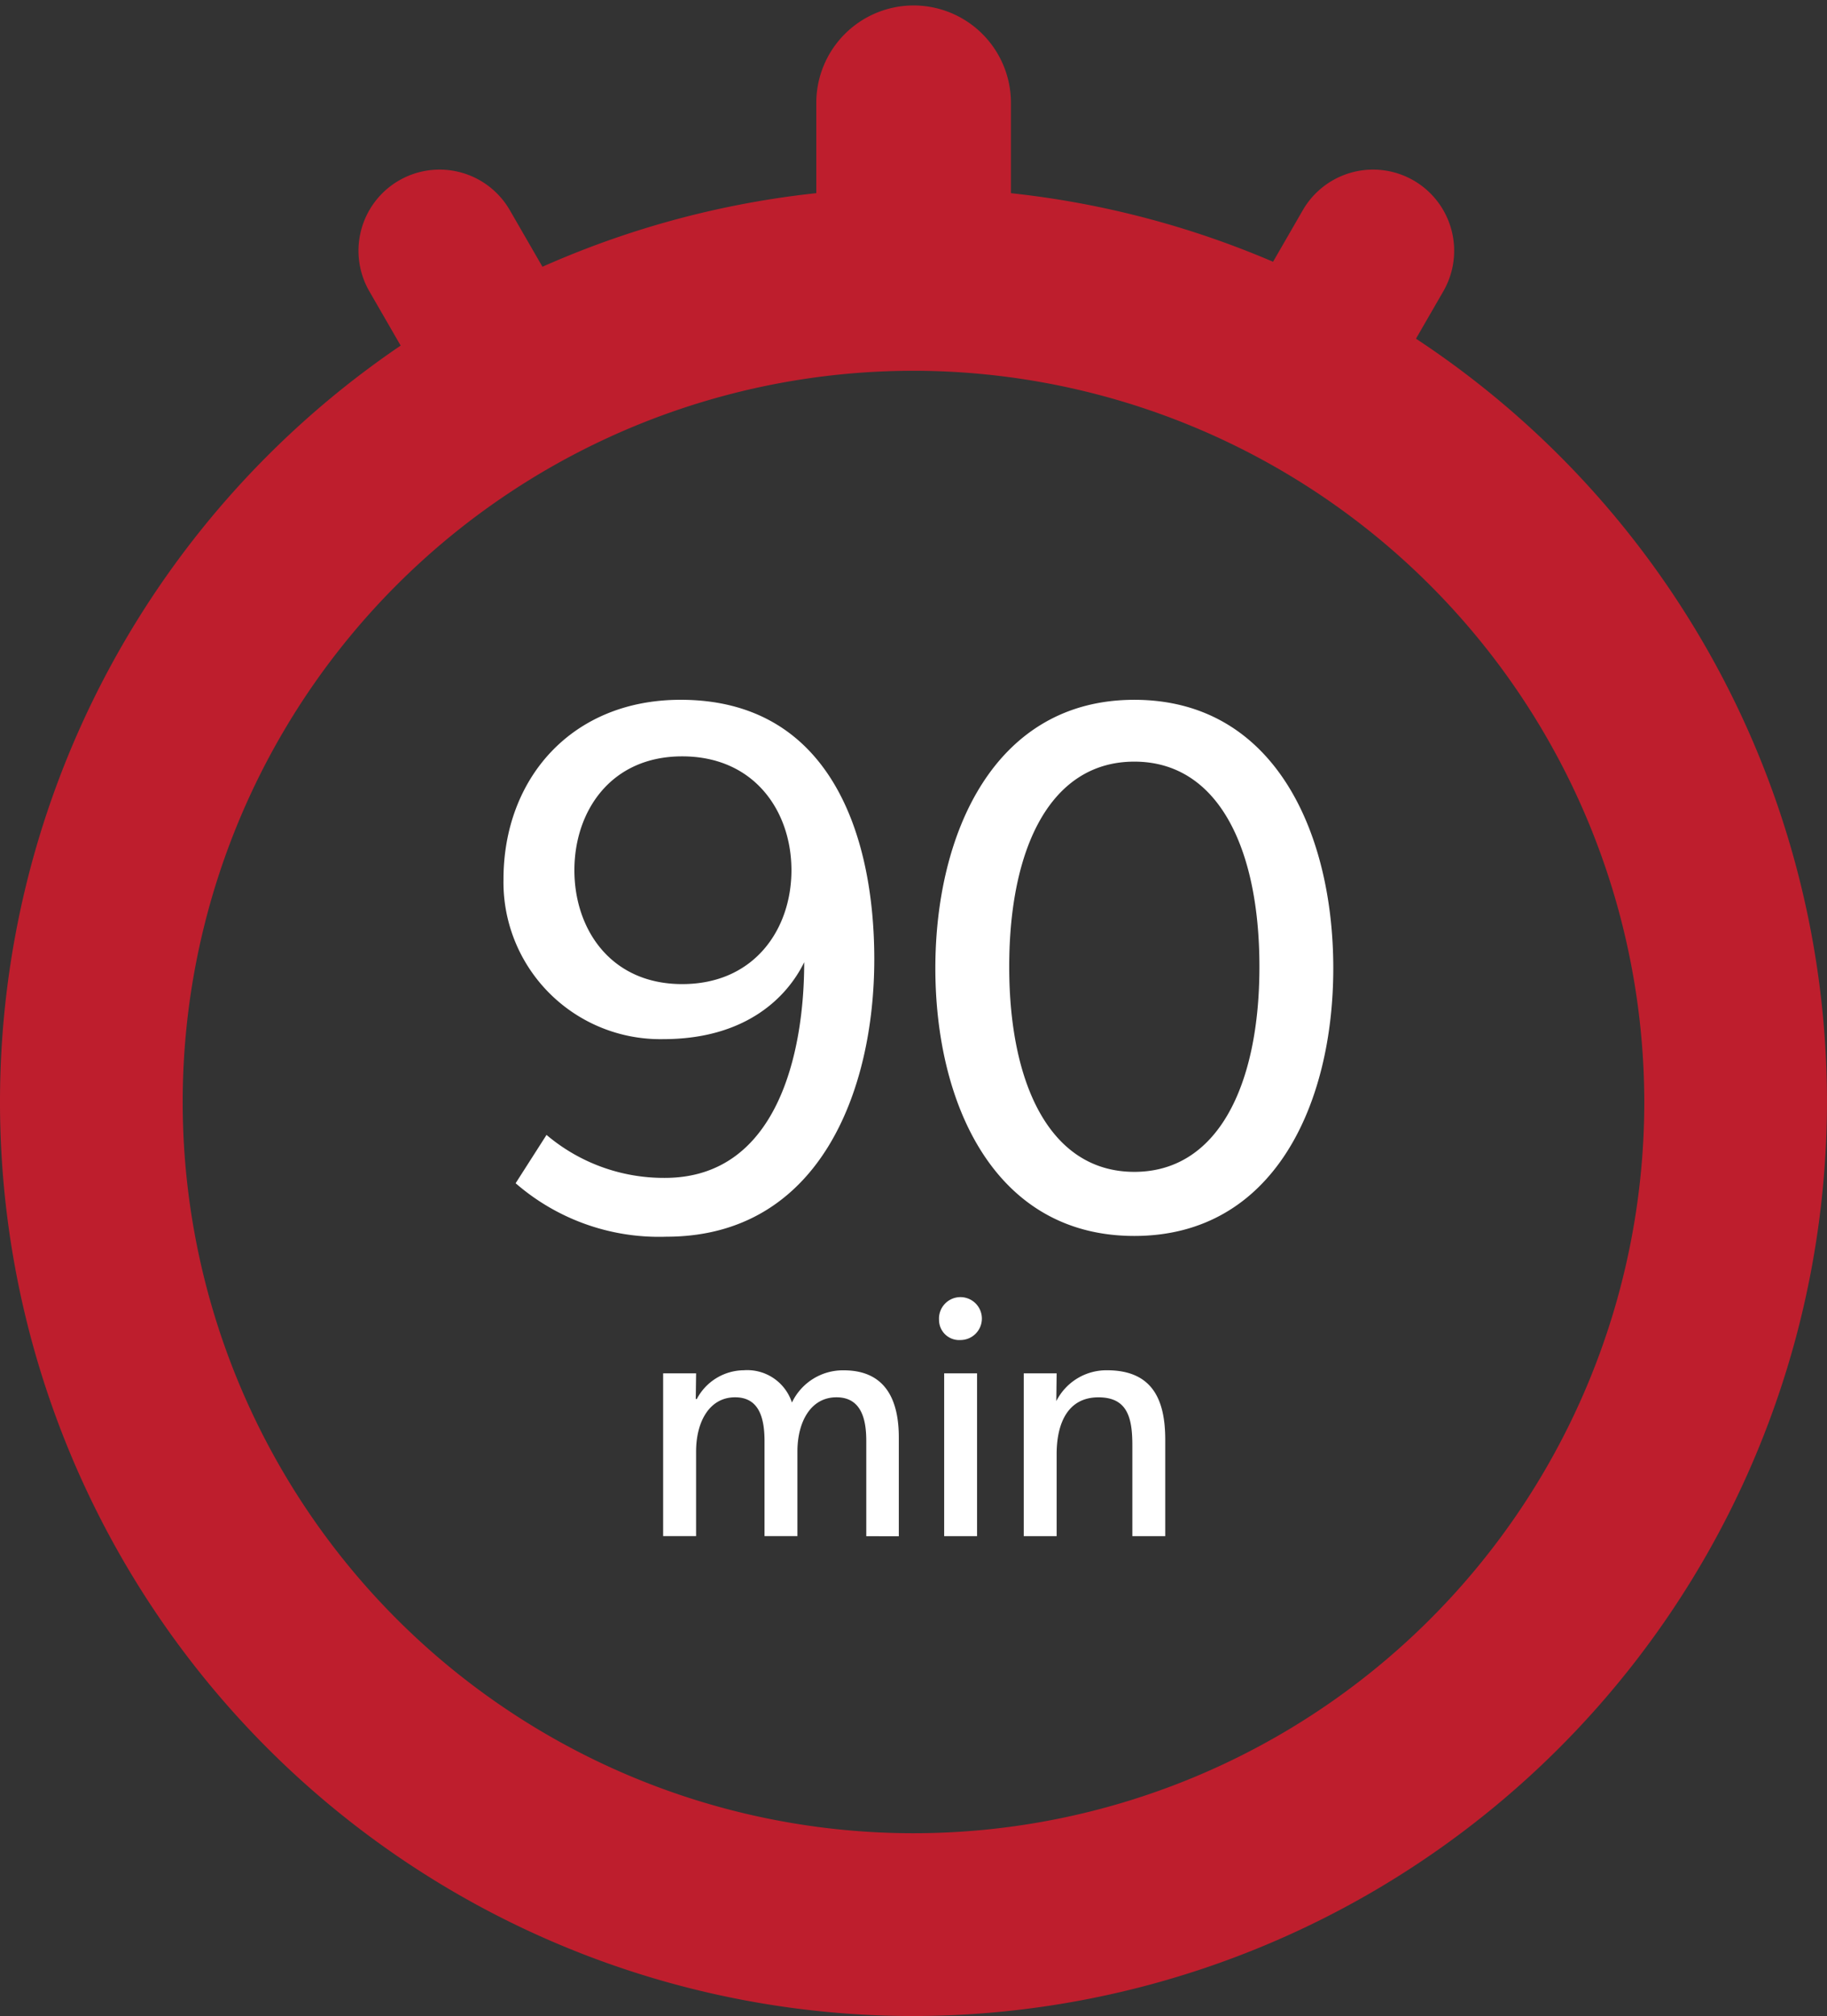 <svg xmlns="http://www.w3.org/2000/svg" xmlns:xlink="http://www.w3.org/1999/xlink" width="108.813" height="120" viewBox="0 0 108.813 120"><rect x="0" y="0" width="108.813" height="120" fill="#333333" stroke="none"/><defs><clipPath id="clip-path"><rect id="Rectangle_13" data-name="Rectangle 13" width="108.813" height="120" fill="none"></rect></clipPath></defs><g id="Group_3" data-name="Group 3" transform="translate(0 0)"><g id="Group_2" data-name="Group 2" transform="translate(0 0)" clip-path="url(#clip-path)"><path id="Path_9" data-name="Path 9" d="M54.406,117.038a54.406,54.406,0,1,1,54.406-54.406,54.468,54.468,0,0,1-54.406,54.406m0-97.931A43.525,43.525,0,1,0,97.931,62.631,43.574,43.574,0,0,0,54.406,19.106" transform="translate(0 2.963)" fill="#be1e2d"></path><path id="Path_10" data-name="Path 10" d="M24.608,56.524a10.8,10.8,0,0,0,7.047,2.558c6.688,0,8.3-7.406,8.3-12.837-1.032,2.11-3.5,4.578-8.394,4.578a9.343,9.343,0,0,1-9.516-9.516c0-5.97,4.04-10.683,10.548-10.683,8.932,0,11.536,8.079,11.536,15.441,0,7.855-3.277,16.518-12.388,16.518A13.013,13.013,0,0,1,22.768,59.4Zm8.079-8.977c4.309,0,6.508-3.277,6.508-6.778s-2.2-6.778-6.508-6.778c-4.264,0-6.419,3.277-6.419,6.778s2.154,6.778,6.419,6.778M59.616,62.538c-8.349,0-11.85-7.9-11.85-15.934,0-8.079,3.546-15.979,11.85-15.979,8.349,0,11.85,7.9,11.85,15.979,0,8.034-3.5,15.934-11.85,15.934m0-3.815c4.982,0,7.451-5.162,7.451-12.209,0-7.092-2.469-12.209-7.451-12.209s-7.451,5.117-7.451,12.209c0,7.047,2.469,12.209,7.451,12.209" transform="translate(7.942 11.03)" fill="#fff"></path><path id="Path_11" data-name="Path 11" d="M29.037,61.262H31l-.02,1.53h.061a3.2,3.2,0,0,1,2.8-1.714A2.8,2.8,0,0,1,36.708,63a3.364,3.364,0,0,1,3.081-1.918c2.591,0,3.285,1.9,3.285,4v5.876H41.136V65.3c0-1.122-.2-2.612-1.775-2.612-1.551,0-2.326,1.489-2.326,3.224v5.039H35.076V65.3c0-1.428-.347-2.612-1.755-2.612C31.771,62.69,31,64.179,31,65.913v5.039H29.037Zm16.432-3.183a1.277,1.277,0,1,1,1.285,1.2,1.2,1.2,0,0,1-1.285-1.2m.306,3.183h1.959v9.691H45.775Zm4.74,0h1.959l-.02,1.653a3.343,3.343,0,0,1,3.02-1.836c2.754,0,3.468,1.816,3.468,4.142v5.733H56.983V65.546c0-1.632-.286-2.856-2.02-2.856-1.816,0-2.489,1.53-2.489,3.387v4.876H50.515Z" transform="translate(10.458 20.484)" fill="#fff"></path><path id="Path_12" data-name="Path 12" d="M41.3.9h0a4.9,4.9,0,0,1,4.9,4.9V15.59a4.9,4.9,0,1,1-9.793,0V5.8A4.9,4.9,0,0,1,41.3.9" transform="translate(13.11 0.325)" fill="#be1e2d"></path><path id="Path_13" data-name="Path 13" d="M41.3.9h0a4.9,4.9,0,0,1,4.9,4.9V15.59a4.9,4.9,0,1,1-9.793,0V5.8A4.9,4.9,0,0,1,41.3.9Z" transform="translate(13.11 0.325)" fill="none" stroke="#be1e2d" stroke-width="1.8"></path><path id="Path_14" data-name="Path 14" d="M18.288,8.52h0a4.081,4.081,0,0,1,5.574,1.493l4.08,7.067a4.08,4.08,0,0,1-7.067,4.08l-4.08-7.067A4.081,4.081,0,0,1,18.288,8.52" transform="translate(5.852 2.872)" fill="#be1e2d"></path><path id="Path_15" data-name="Path 15" d="M18.288,8.52h0a4.081,4.081,0,0,1,5.574,1.493l4.08,7.067a4.08,4.08,0,0,1-7.067,4.08l-4.08-7.067A4.081,4.081,0,0,1,18.288,8.52Z" transform="translate(5.852 2.872)" fill="none" stroke="#be1e2d" stroke-width="1.5"></path><path id="Path_16" data-name="Path 16" d="M64.325,8.52h0a4.082,4.082,0,0,0-5.575,1.493l-4.08,7.067a4.081,4.081,0,0,0,7.069,4.08l4.08-7.067A4.082,4.082,0,0,0,64.325,8.52" transform="translate(19.493 2.872)" fill="#be1e2d"></path><path id="Path_17" data-name="Path 17" d="M64.325,8.52h0a4.082,4.082,0,0,0-5.575,1.493l-4.08,7.067a4.081,4.081,0,0,0,7.069,4.08l4.08-7.067A4.082,4.082,0,0,0,64.325,8.52Z" transform="translate(19.493 2.872)" fill="none" stroke="#be1e2d" stroke-width="1.5"></path></g></g></svg>